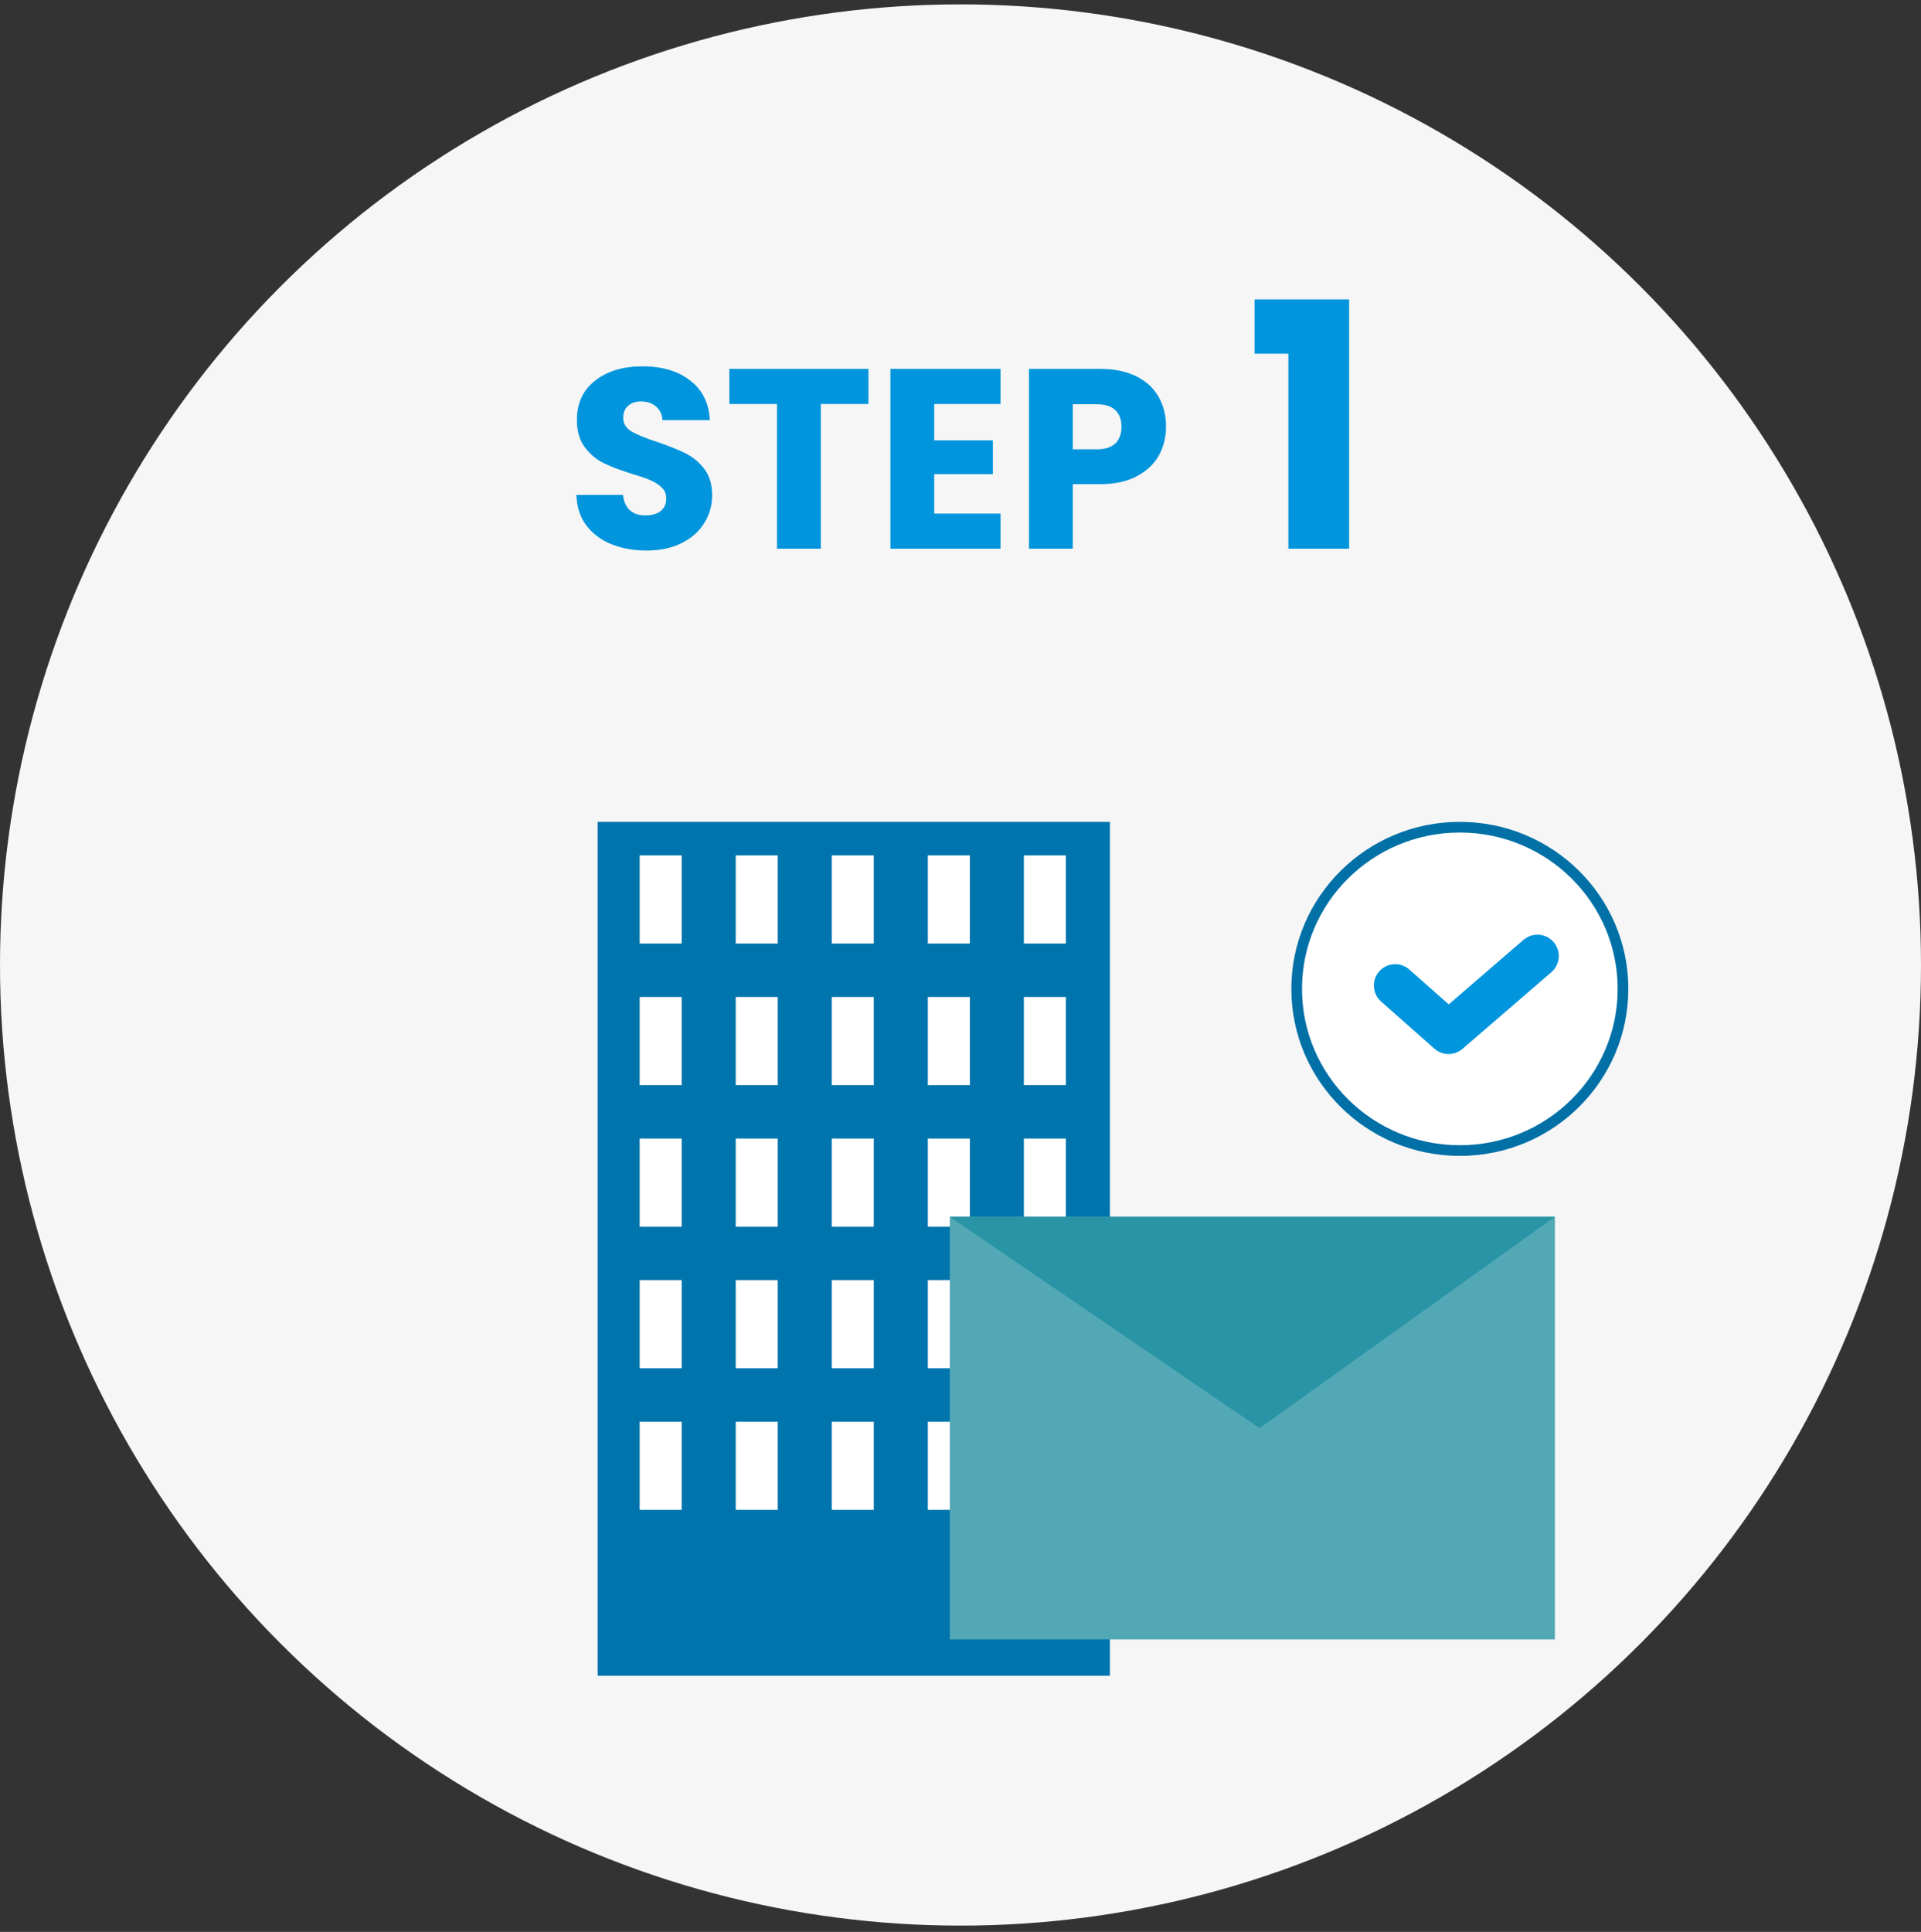 <svg width="180" height="181" viewBox="0 0 180 181" fill="none" xmlns="http://www.w3.org/2000/svg">
<rect x="0" y="0" width="180" height="181" fill="#333333" stroke="none"/>
<circle cx="90" cy="90.41" r="90" fill="#F6F6F6"/>
<path d="M60.584 51.578C59.352 51.578 58.248 51.378 57.272 50.978C56.296 50.578 55.512 49.986 54.92 49.202C54.344 48.418 54.04 47.474 54.008 46.37H58.376C58.44 46.994 58.656 47.474 59.024 47.81C59.392 48.13 59.872 48.29 60.464 48.29C61.072 48.29 61.552 48.154 61.904 47.882C62.256 47.594 62.432 47.202 62.432 46.706C62.432 46.29 62.288 45.946 62 45.674C61.728 45.402 61.384 45.178 60.968 45.002C60.568 44.826 59.992 44.626 59.24 44.402C58.152 44.066 57.264 43.73 56.576 43.394C55.888 43.058 55.296 42.562 54.8 41.906C54.304 41.25 54.056 40.394 54.056 39.338C54.056 37.77 54.624 36.546 55.76 35.666C56.896 34.77 58.376 34.322 60.2 34.322C62.056 34.322 63.552 34.77 64.688 35.666C65.824 36.546 66.432 37.778 66.512 39.362H62.072C62.04 38.818 61.84 38.394 61.472 38.09C61.104 37.77 60.632 37.61 60.056 37.61C59.56 37.61 59.16 37.746 58.856 38.018C58.552 38.274 58.4 38.65 58.4 39.146C58.4 39.69 58.656 40.114 59.168 40.418C59.68 40.722 60.48 41.05 61.568 41.402C62.656 41.77 63.536 42.122 64.208 42.458C64.896 42.794 65.488 43.282 65.984 43.922C66.48 44.562 66.728 45.386 66.728 46.394C66.728 47.354 66.48 48.226 65.984 49.01C65.504 49.794 64.8 50.418 63.872 50.882C62.944 51.346 61.848 51.578 60.584 51.578ZM81.374 34.562V37.85H76.91V51.41H72.806V37.85H68.342V34.562H81.374ZM87.537 37.85V41.258H93.033V44.426H87.537V48.122H93.753V51.41H83.433V34.562H93.753V37.85H87.537ZM109.258 39.986C109.258 40.962 109.034 41.858 108.586 42.674C108.138 43.474 107.45 44.122 106.522 44.618C105.594 45.114 104.442 45.362 103.066 45.362H100.522V51.41H96.418V34.562H103.066C104.41 34.562 105.546 34.794 106.474 35.258C107.402 35.722 108.098 36.362 108.562 37.178C109.026 37.994 109.258 38.93 109.258 39.986ZM102.754 42.098C103.538 42.098 104.122 41.914 104.506 41.546C104.89 41.178 105.082 40.658 105.082 39.986C105.082 39.314 104.89 38.794 104.506 38.426C104.122 38.058 103.538 37.874 102.754 37.874H100.522V42.098H102.754ZM117.552 33.138V28.05H126.416V51.41H120.72V33.138H117.552Z" fill="#0095DD"/>
<g clip-path="url(#clip0_10017_3501)">
<path d="M104 77H56V180.78H104V77Z" fill="#0074AC"/>
<path d="M63.876 80.141H59.938V88.401H63.876V80.141Z" fill="white"/>
<path d="M72.876 80.141H68.938V88.401H72.876V80.141Z" fill="white"/>
<path d="M81.876 80.141H77.938V88.401H81.876V80.141Z" fill="white"/>
<path d="M90.876 80.141H86.938V88.401H90.876V80.141Z" fill="white"/>
<path d="M99.876 80.141H95.938V88.401H99.876V80.141Z" fill="white"/>
<path d="M63.876 93.406H59.938V101.667H63.876V93.406Z" fill="white"/>
<path d="M72.876 93.406H68.938V101.667H72.876V93.406Z" fill="white"/>
<path d="M81.876 93.406H77.938V101.667H81.876V93.406Z" fill="white"/>
<path d="M90.876 93.406H86.938V101.667H90.876V93.406Z" fill="white"/>
<path d="M99.876 93.406H95.938V101.667H99.876V93.406Z" fill="white"/>
<path d="M63.876 106.672H59.938V114.933H63.876V106.672Z" fill="white"/>
<path d="M72.876 106.672H68.938V114.933H72.876V106.672Z" fill="white"/>
<path d="M81.876 106.672H77.938V114.933H81.876V106.672Z" fill="white"/>
<path d="M90.876 106.672H86.938V114.933H90.876V106.672Z" fill="white"/>
<path d="M99.876 106.672H95.938V114.933H99.876V106.672Z" fill="white"/>
<path d="M63.876 119.93H59.938V128.19H63.876V119.93Z" fill="white"/>
<path d="M72.876 119.93H68.938V128.19H72.876V119.93Z" fill="white"/>
<path d="M81.876 119.93H77.938V128.19H81.876V119.93Z" fill="white"/>
<path d="M90.876 119.93H86.938V128.19H90.876V119.93Z" fill="white"/>
<path d="M99.876 119.93H95.938V128.19H99.876V119.93Z" fill="white"/>
<path d="M63.876 133.195H59.938V141.456H63.876V133.195Z" fill="white"/>
<path d="M72.876 133.195H68.938V141.456H72.876V133.195Z" fill="white"/>
<path d="M81.876 133.195H77.938V141.456H81.876V133.195Z" fill="white"/>
<path d="M90.876 133.195H86.938V141.456H90.876V133.195Z" fill="white"/>
<path d="M99.876 133.195H95.938V141.456H99.876V133.195Z" fill="white"/>
<path d="M145.7 114H89V153.6H145.7V114Z" fill="#52A8B5"/>
<path d="M145.7 114H89L118.025 133.8L145.7 114Z" fill="#2894A5"/>
<path d="M136.788 107.796C145.225 107.796 152.077 101.021 152.077 92.648C152.077 84.276 145.225 77.5 136.788 77.5C128.352 77.5 121.5 84.276 121.5 92.648C121.5 101.02 128.348 107.796 136.788 107.796Z" fill="white" stroke="#0070A7"/>
<path d="M130.734 92.334L135.731 96.755L144.059 89.57" stroke="#0095DD" stroke-width="4" stroke-linecap="round" stroke-linejoin="round"/>
</g>
<defs>
<clipPath id="clip0_10017_3501">
<rect width="100" height="80" fill="white" transform="translate(56 77)"/>
</clipPath>
</defs>
</svg>
